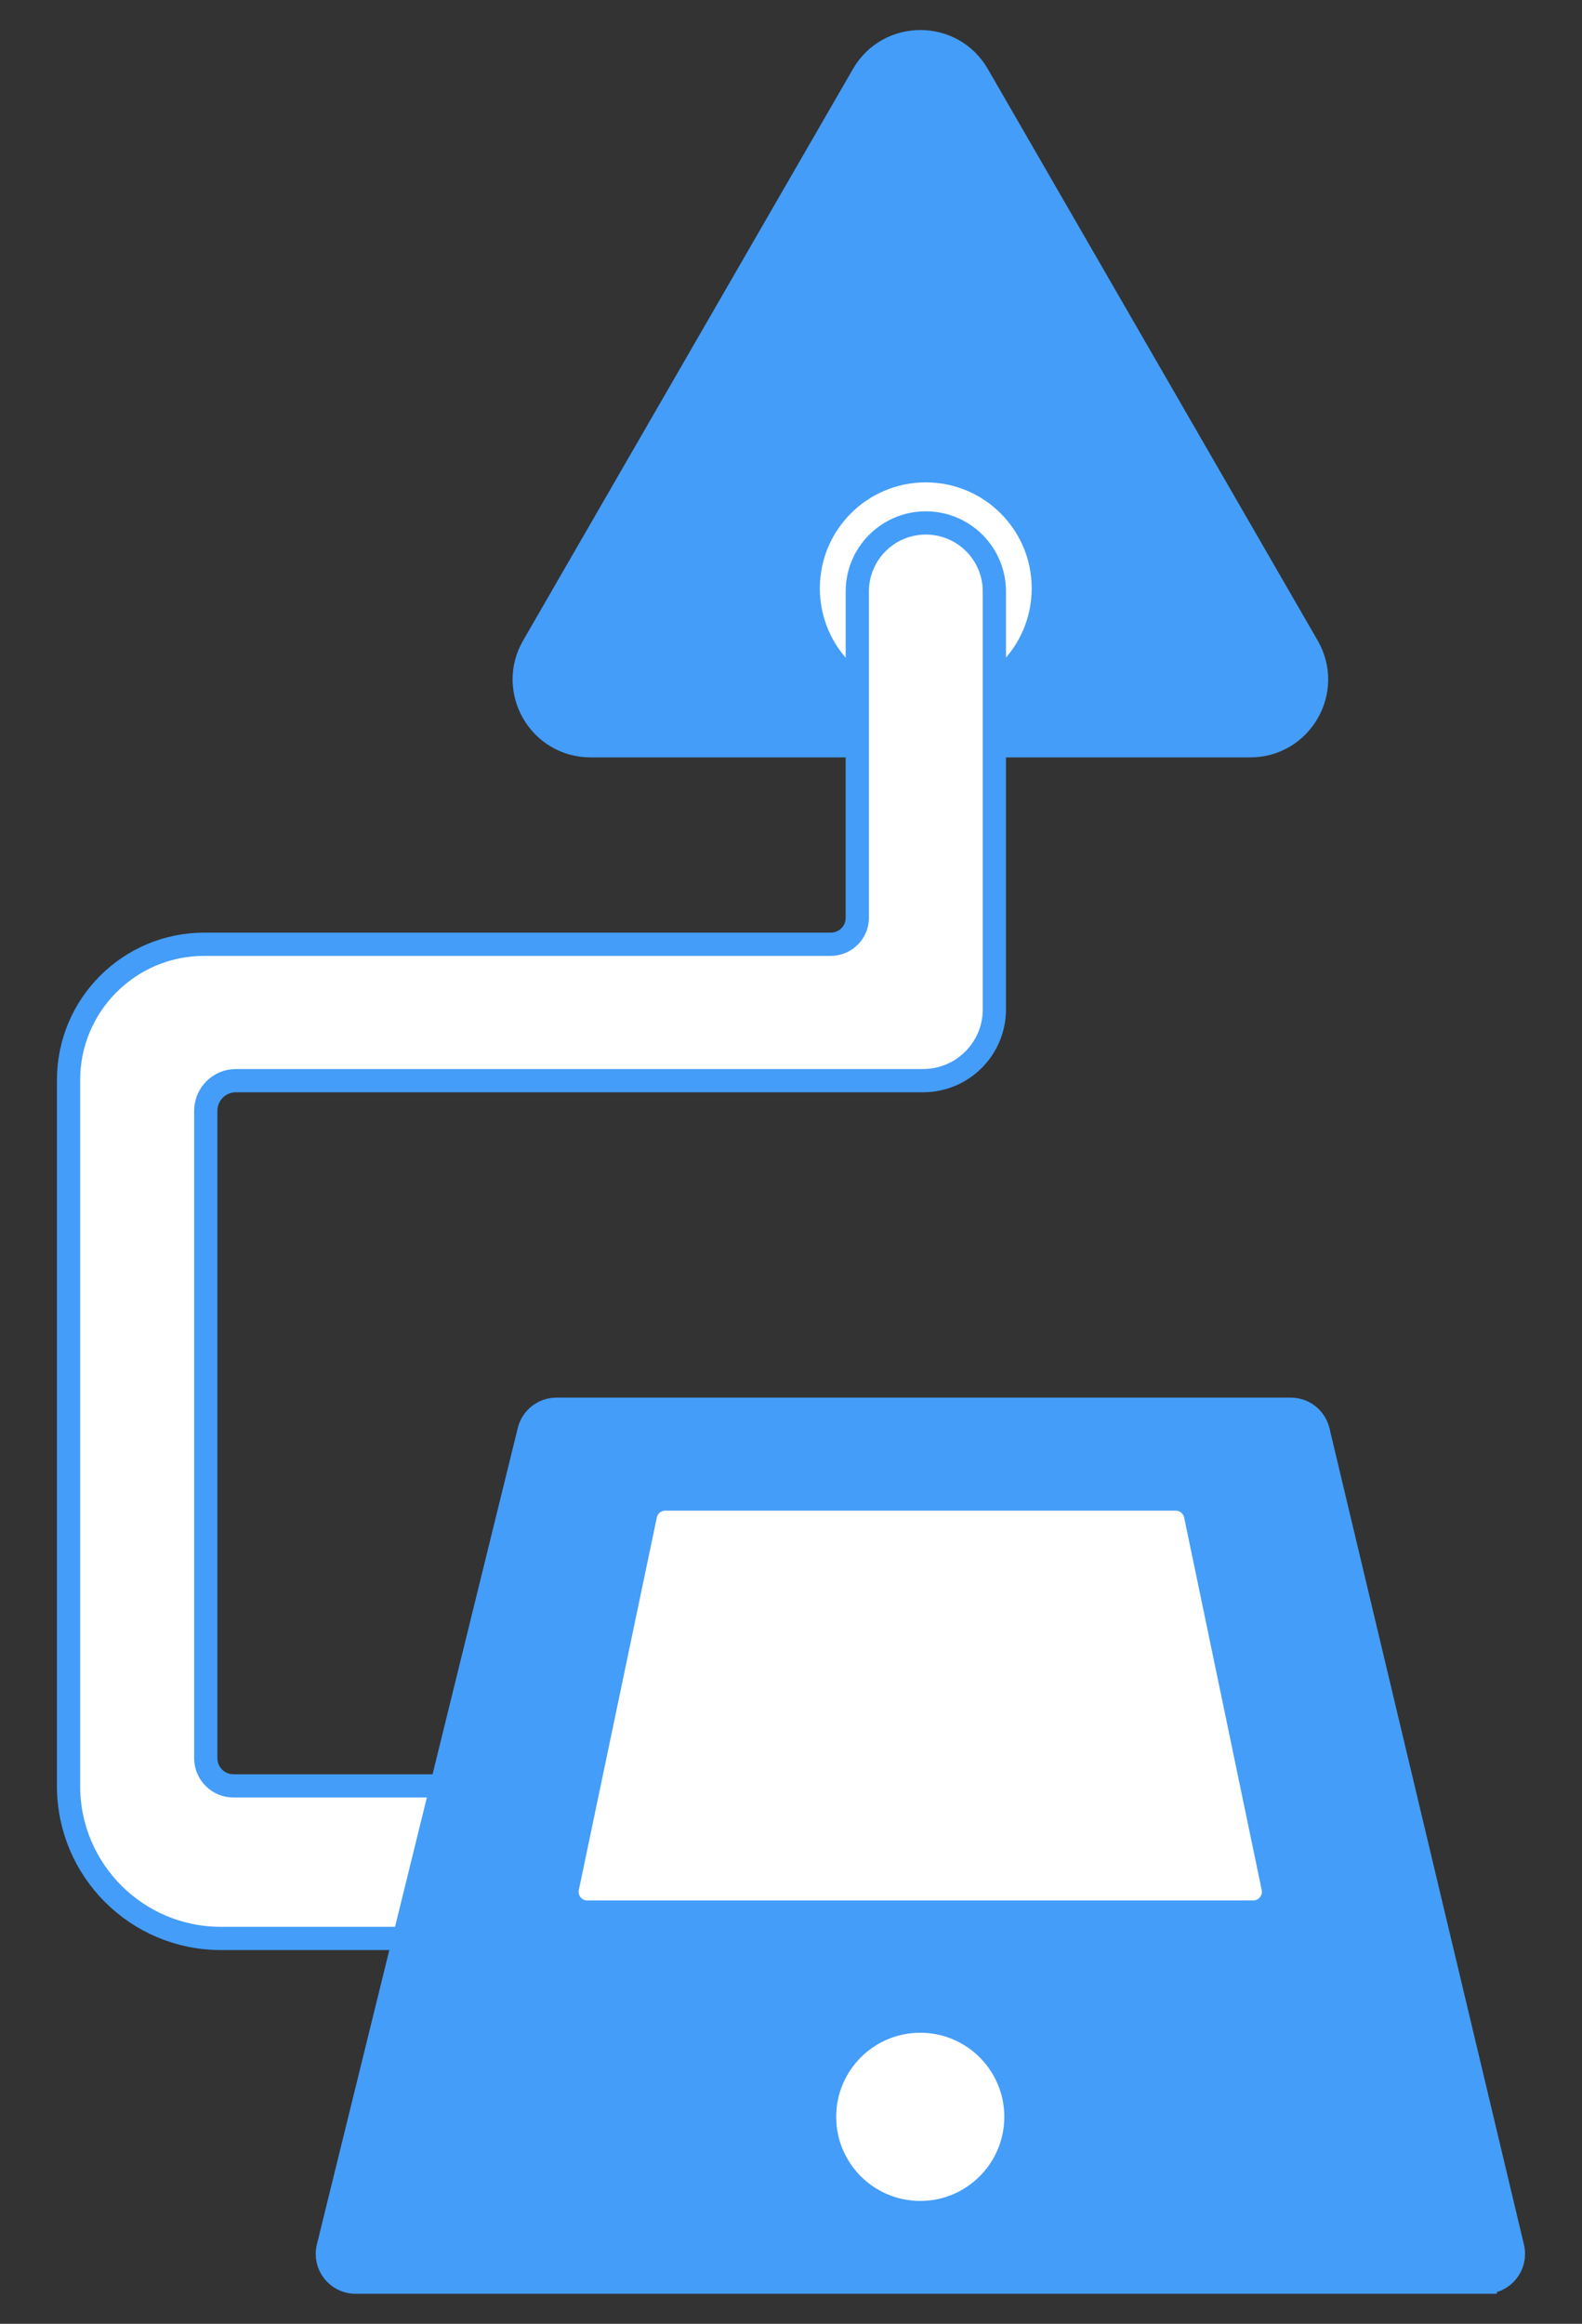 <?xml version="1.0" encoding="UTF-8"?>
<svg id="CPAP" xmlns="http://www.w3.org/2000/svg" viewBox="0 0 340.531 500">
  <rect x="0" y="0" width="340.531" height="500" fill="#333333" stroke="none"/>
  <defs>
    <style>
      .cls-1 {
        fill: #449df8;
      }

      .cls-1, .cls-2 {
        stroke: #449df8;
        stroke-miterlimit: 10;
        stroke-width: 5px;
      }

      .cls-2 {
        fill: #fff;
      }
    </style>
  </defs>
  <path class="cls-1" d="M185.763,16.095l-70.995,122.968c-5.49,9.51,1.373,21.397,12.354,21.397h141.991c10.981,0,17.844-11.887,12.354-21.397L210.47,16.095c-5.49-9.51-19.217-9.51-24.707,0Z"/>
  <circle class="cls-2" cx="199.276" cy="126.59" r="25.303"/>
  <path class="cls-2" d="M88.501,417.078h-40.957c-18.109,0-32.789-14.68-32.789-32.789v-151.911c0-16.132,13.078-29.21,29.21-29.21h134.868c3.149,0,5.702-2.553,5.702-5.702v-70.195c0-8.148,6.606-14.754,14.754-14.754h0c8.148,0,14.754,6.606,14.754,14.754v89.897c0,8.476-6.871,15.348-15.348,15.348H50.778c-3.581,0-6.485,2.903-6.485,6.485v139.298c0,3.289,2.666,5.955,5.955,5.955h44.824"/>
  <path class="cls-1" d="M319.7,491.037H76.533c-3.942,0-6.839-3.697-5.897-7.525l43.249-175.679c.668-2.714,3.102-4.621,5.897-4.621h158.052c2.812,0,5.256,1.93,5.907,4.665l41.866,175.679c.909,3.816-1.984,7.481-5.907,7.481Z"/>
  <path class="cls-2" d="M269.762,411.411H126.418c-2.77,0-4.839-2.548-4.272-5.259l16.785-80.147c.423-2.022,2.206-3.47,4.272-3.47h109.868c2.067,0,3.851,1.451,4.273,3.474l16.691,80.147c.564,2.71-1.504,5.254-4.273,5.254Z"/>
  <circle class="cls-2" cx="198.087" cy="455.463" r="20.595"/>
</svg>